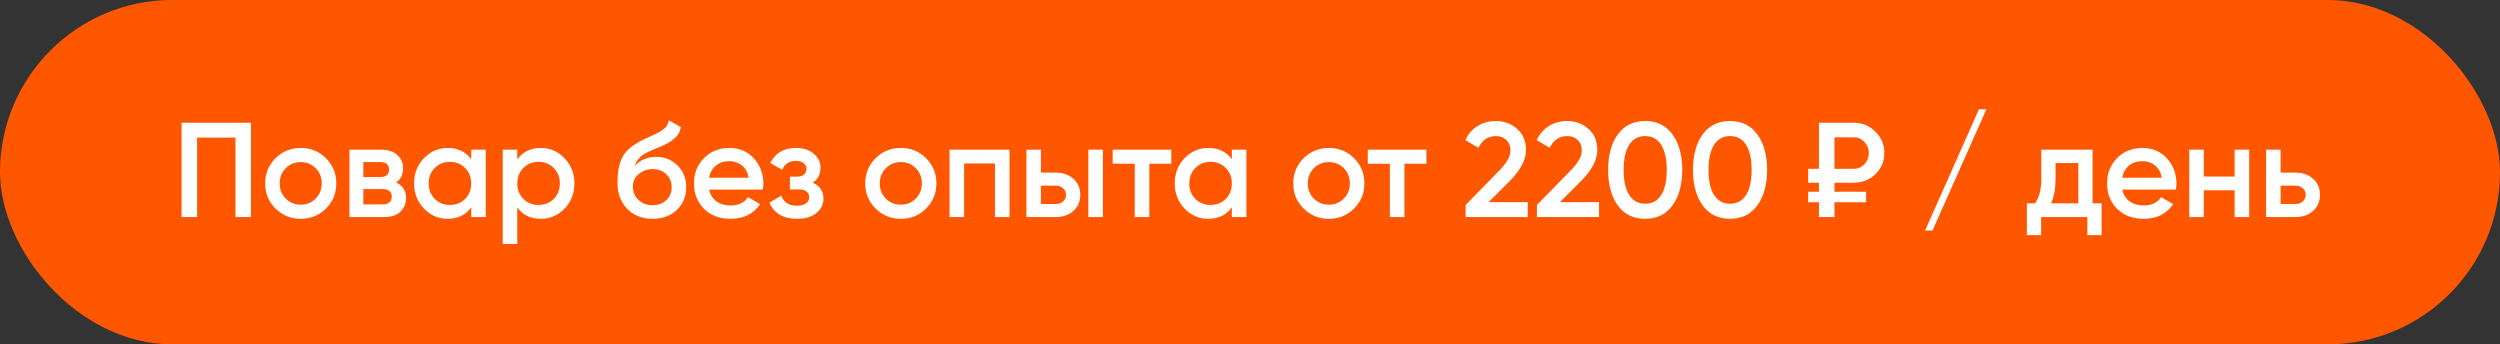 <?xml version="1.0" encoding="UTF-8"?> <svg xmlns="http://www.w3.org/2000/svg" width="334" height="46" viewBox="0 0 334 46" fill="none"><rect x="0" y="0" width="334" height="46" fill="#333333" stroke="none"/> <rect width="334" height="46" rx="23" fill="#FF5700"></rect> <path d="M33.53 16.4V29H31.46V18.38H26.33V29H24.26V16.4H33.53ZM40.177 29.234C38.857 29.234 37.735 28.778 36.811 27.866C35.887 26.954 35.425 25.832 35.425 24.5C35.425 23.168 35.887 22.046 36.811 21.134C37.735 20.222 38.857 19.766 40.177 19.766C41.509 19.766 42.631 20.222 43.543 21.134C44.467 22.046 44.929 23.168 44.929 24.5C44.929 25.832 44.467 26.954 43.543 27.866C42.631 28.778 41.509 29.234 40.177 29.234ZM38.179 26.534C38.719 27.074 39.385 27.344 40.177 27.344C40.969 27.344 41.635 27.074 42.175 26.534C42.715 25.994 42.985 25.316 42.985 24.5C42.985 23.684 42.715 23.006 42.175 22.466C41.635 21.926 40.969 21.656 40.177 21.656C39.385 21.656 38.719 21.926 38.179 22.466C37.639 23.006 37.369 23.684 37.369 24.5C37.369 25.316 37.639 25.994 38.179 26.534ZM52.915 24.374C53.803 24.782 54.247 25.472 54.247 26.444C54.247 27.2 53.989 27.818 53.473 28.298C52.969 28.766 52.243 29 51.295 29H46.687V20H50.935C51.859 20 52.573 20.234 53.077 20.702C53.593 21.158 53.851 21.752 53.851 22.484C53.851 23.336 53.539 23.966 52.915 24.374ZM50.791 21.656H48.541V23.654H50.791C51.583 23.654 51.979 23.318 51.979 22.646C51.979 21.986 51.583 21.656 50.791 21.656ZM51.115 27.308C51.931 27.308 52.339 26.954 52.339 26.246C52.339 25.934 52.231 25.694 52.015 25.526C51.799 25.346 51.499 25.256 51.115 25.256H48.541V27.308H51.115ZM62.955 20H64.899V29H62.955V27.704C62.223 28.724 61.173 29.234 59.805 29.234C58.569 29.234 57.513 28.778 56.637 27.866C55.761 26.942 55.323 25.82 55.323 24.5C55.323 23.168 55.761 22.046 56.637 21.134C57.513 20.222 58.569 19.766 59.805 19.766C61.173 19.766 62.223 20.27 62.955 21.278V20ZM58.077 26.57C58.617 27.11 59.295 27.38 60.111 27.38C60.927 27.38 61.605 27.11 62.145 26.57C62.685 26.018 62.955 25.328 62.955 24.5C62.955 23.672 62.685 22.988 62.145 22.448C61.605 21.896 60.927 21.62 60.111 21.62C59.295 21.62 58.617 21.896 58.077 22.448C57.537 22.988 57.267 23.672 57.267 24.5C57.267 25.328 57.537 26.018 58.077 26.57ZM72.259 19.766C73.495 19.766 74.551 20.228 75.427 21.152C76.303 22.064 76.741 23.18 76.741 24.5C76.741 25.832 76.303 26.954 75.427 27.866C74.551 28.778 73.495 29.234 72.259 29.234C70.891 29.234 69.841 28.73 69.109 27.722V32.6H67.165V20H69.109V21.296C69.841 20.276 70.891 19.766 72.259 19.766ZM69.919 26.57C70.459 27.11 71.137 27.38 71.953 27.38C72.769 27.38 73.447 27.11 73.987 26.57C74.527 26.018 74.797 25.328 74.797 24.5C74.797 23.672 74.527 22.988 73.987 22.448C73.447 21.896 72.769 21.62 71.953 21.62C71.137 21.62 70.459 21.896 69.919 22.448C69.379 22.988 69.109 23.672 69.109 24.5C69.109 25.328 69.379 26.018 69.919 26.57ZM87.179 29.234C85.799 29.234 84.671 28.79 83.795 27.902C82.931 27.002 82.499 25.856 82.499 24.464C82.499 22.94 82.727 21.764 83.183 20.936C83.639 20.096 84.563 19.334 85.955 18.65C86.183 18.542 86.519 18.386 86.963 18.182C87.419 17.978 87.731 17.834 87.899 17.75C88.067 17.654 88.277 17.522 88.529 17.354C88.781 17.174 88.967 16.988 89.087 16.796C89.207 16.592 89.303 16.352 89.375 16.076L90.959 16.994C90.911 17.258 90.833 17.504 90.725 17.732C90.617 17.948 90.461 18.152 90.257 18.344C90.053 18.536 89.873 18.692 89.717 18.812C89.573 18.932 89.327 19.076 88.979 19.244C88.631 19.412 88.373 19.532 88.205 19.604C88.049 19.676 87.749 19.802 87.305 19.982C86.513 20.294 85.931 20.618 85.559 20.954C85.199 21.278 84.947 21.686 84.803 22.178C85.523 21.362 86.501 20.954 87.737 20.954C88.793 20.954 89.711 21.332 90.491 22.088C91.283 22.844 91.679 23.822 91.679 25.022C91.679 26.246 91.259 27.254 90.419 28.046C89.591 28.838 88.511 29.234 87.179 29.234ZM87.161 27.416C87.917 27.416 88.535 27.194 89.015 26.75C89.495 26.294 89.735 25.718 89.735 25.022C89.735 24.314 89.495 23.732 89.015 23.276C88.547 22.82 87.935 22.592 87.179 22.592C86.507 22.592 85.901 22.808 85.361 23.24C84.821 23.66 84.551 24.224 84.551 24.932C84.551 25.652 84.803 26.246 85.307 26.714C85.811 27.182 86.429 27.416 87.161 27.416ZM94.746 25.328C94.89 26.012 95.22 26.54 95.736 26.912C96.252 27.272 96.882 27.452 97.626 27.452C98.658 27.452 99.432 27.08 99.948 26.336L101.55 27.272C100.662 28.58 99.348 29.234 97.608 29.234C96.144 29.234 94.962 28.79 94.062 27.902C93.162 27.002 92.712 25.868 92.712 24.5C92.712 23.156 93.156 22.034 94.044 21.134C94.932 20.222 96.072 19.766 97.464 19.766C98.784 19.766 99.864 20.228 100.704 21.152C101.556 22.076 101.982 23.198 101.982 24.518C101.982 24.722 101.958 24.992 101.91 25.328H94.746ZM94.728 23.744H100.02C99.888 23.012 99.582 22.46 99.102 22.088C98.634 21.716 98.082 21.53 97.446 21.53C96.726 21.53 96.126 21.728 95.646 22.124C95.166 22.52 94.86 23.06 94.728 23.744ZM108.575 24.392C109.535 24.824 110.015 25.538 110.015 26.534C110.015 27.302 109.703 27.944 109.079 28.46C108.455 28.976 107.585 29.234 106.469 29.234C104.657 29.234 103.433 28.514 102.797 27.074L104.381 26.138C104.705 27.038 105.407 27.488 106.487 27.488C106.991 27.488 107.387 27.386 107.675 27.182C107.963 26.966 108.107 26.684 108.107 26.336C108.107 26.024 107.993 25.778 107.765 25.598C107.537 25.406 107.219 25.31 106.811 25.31H105.533V23.6H106.487C106.883 23.6 107.189 23.51 107.405 23.33C107.633 23.138 107.747 22.88 107.747 22.556C107.747 22.244 107.621 21.992 107.369 21.8C107.117 21.596 106.781 21.494 106.361 21.494C105.461 21.494 104.837 21.89 104.489 22.682L102.905 21.782C103.577 20.438 104.717 19.766 106.325 19.766C107.333 19.766 108.131 20.024 108.719 20.54C109.319 21.044 109.619 21.662 109.619 22.394C109.619 23.294 109.271 23.96 108.575 24.392ZM120.351 29.234C119.031 29.234 117.909 28.778 116.985 27.866C116.061 26.954 115.599 25.832 115.599 24.5C115.599 23.168 116.061 22.046 116.985 21.134C117.909 20.222 119.031 19.766 120.351 19.766C121.683 19.766 122.805 20.222 123.717 21.134C124.641 22.046 125.103 23.168 125.103 24.5C125.103 25.832 124.641 26.954 123.717 27.866C122.805 28.778 121.683 29.234 120.351 29.234ZM118.353 26.534C118.893 27.074 119.559 27.344 120.351 27.344C121.143 27.344 121.809 27.074 122.349 26.534C122.889 25.994 123.159 25.316 123.159 24.5C123.159 23.684 122.889 23.006 122.349 22.466C121.809 21.926 121.143 21.656 120.351 21.656C119.559 21.656 118.893 21.926 118.353 22.466C117.813 23.006 117.543 23.684 117.543 24.5C117.543 25.316 117.813 25.994 118.353 26.534ZM134.871 20V29H132.927V21.836H128.805V29H126.861V20H134.871ZM141.05 23.06C142.01 23.06 142.796 23.336 143.408 23.888C144.02 24.428 144.326 25.142 144.326 26.03C144.326 26.906 144.02 27.62 143.408 28.172C142.796 28.724 142.01 29 141.05 29H137.126V20H139.07V23.06H141.05ZM145.406 20H147.35V29H145.406V20ZM141.068 27.254C141.452 27.254 141.77 27.14 142.022 26.912C142.286 26.684 142.418 26.39 142.418 26.03C142.418 25.658 142.286 25.364 142.022 25.148C141.77 24.92 141.452 24.806 141.068 24.806H139.07V27.254H141.068ZM156.483 20V21.872H153.549V29H151.605V21.872H148.653V20H156.483ZM164.575 20H166.519V29H164.575V27.704C163.843 28.724 162.793 29.234 161.425 29.234C160.189 29.234 159.133 28.778 158.257 27.866C157.381 26.942 156.943 25.82 156.943 24.5C156.943 23.168 157.381 22.046 158.257 21.134C159.133 20.222 160.189 19.766 161.425 19.766C162.793 19.766 163.843 20.27 164.575 21.278V20ZM159.697 26.57C160.237 27.11 160.915 27.38 161.731 27.38C162.547 27.38 163.225 27.11 163.765 26.57C164.305 26.018 164.575 25.328 164.575 24.5C164.575 23.672 164.305 22.988 163.765 22.448C163.225 21.896 162.547 21.62 161.731 21.62C160.915 21.62 160.237 21.896 159.697 22.448C159.157 22.988 158.887 23.672 158.887 24.5C158.887 25.328 159.157 26.018 159.697 26.57ZM177.532 29.234C176.212 29.234 175.09 28.778 174.166 27.866C173.242 26.954 172.78 25.832 172.78 24.5C172.78 23.168 173.242 22.046 174.166 21.134C175.09 20.222 176.212 19.766 177.532 19.766C178.864 19.766 179.986 20.222 180.898 21.134C181.822 22.046 182.284 23.168 182.284 24.5C182.284 25.832 181.822 26.954 180.898 27.866C179.986 28.778 178.864 29.234 177.532 29.234ZM175.534 26.534C176.074 27.074 176.74 27.344 177.532 27.344C178.324 27.344 178.99 27.074 179.53 26.534C180.07 25.994 180.34 25.316 180.34 24.5C180.34 23.684 180.07 23.006 179.53 22.466C178.99 21.926 178.324 21.656 177.532 21.656C176.74 21.656 176.074 21.926 175.534 22.466C174.994 23.006 174.724 23.684 174.724 24.5C174.724 25.316 174.994 25.994 175.534 26.534ZM190.567 20V21.872H187.633V29H185.689V21.872H182.737V20H190.567ZM195.806 29V27.38L200.198 22.898C201.266 21.83 201.8 20.906 201.8 20.126C201.8 19.514 201.614 19.04 201.242 18.704C200.882 18.356 200.42 18.182 199.856 18.182C198.8 18.182 198.02 18.704 197.516 19.748L195.77 18.722C196.166 17.882 196.724 17.246 197.444 16.814C198.164 16.382 198.962 16.166 199.838 16.166C200.942 16.166 201.89 16.514 202.682 17.21C203.474 17.906 203.87 18.854 203.87 20.054C203.87 21.338 203.156 22.706 201.728 24.158L198.884 27.002H204.104V29H195.806ZM205.333 29V27.38L209.725 22.898C210.793 21.83 211.327 20.906 211.327 20.126C211.327 19.514 211.141 19.04 210.769 18.704C210.409 18.356 209.947 18.182 209.383 18.182C208.327 18.182 207.547 18.704 207.043 19.748L205.297 18.722C205.693 17.882 206.251 17.246 206.971 16.814C207.691 16.382 208.489 16.166 209.365 16.166C210.469 16.166 211.417 16.514 212.209 17.21C213.001 17.906 213.397 18.854 213.397 20.054C213.397 21.338 212.683 22.706 211.255 24.158L208.411 27.002H213.631V29H205.333ZM223.433 27.452C222.569 28.64 221.357 29.234 219.797 29.234C218.237 29.234 217.019 28.64 216.143 27.452C215.279 26.264 214.847 24.68 214.847 22.7C214.847 20.72 215.279 19.136 216.143 17.948C217.019 16.76 218.237 16.166 219.797 16.166C221.357 16.166 222.569 16.76 223.433 17.948C224.309 19.136 224.747 20.72 224.747 22.7C224.747 24.68 224.309 26.264 223.433 27.452ZM219.797 27.218C220.733 27.218 221.447 26.828 221.939 26.048C222.431 25.268 222.677 24.152 222.677 22.7C222.677 21.248 222.431 20.132 221.939 19.352C221.447 18.572 220.733 18.182 219.797 18.182C218.873 18.182 218.159 18.572 217.655 19.352C217.163 20.132 216.917 21.248 216.917 22.7C216.917 24.152 217.163 25.268 217.655 26.048C218.159 26.828 218.873 27.218 219.797 27.218ZM234.771 27.452C233.907 28.64 232.695 29.234 231.135 29.234C229.575 29.234 228.357 28.64 227.481 27.452C226.617 26.264 226.185 24.68 226.185 22.7C226.185 20.72 226.617 19.136 227.481 17.948C228.357 16.76 229.575 16.166 231.135 16.166C232.695 16.166 233.907 16.76 234.771 17.948C235.647 19.136 236.085 20.72 236.085 22.7C236.085 24.68 235.647 26.264 234.771 27.452ZM231.135 27.218C232.071 27.218 232.785 26.828 233.277 26.048C233.769 25.268 234.015 24.152 234.015 22.7C234.015 21.248 233.769 20.132 233.277 19.352C232.785 18.572 232.071 18.182 231.135 18.182C230.211 18.182 229.497 18.572 228.993 19.352C228.501 20.132 228.255 21.248 228.255 22.7C228.255 24.152 228.501 25.268 228.993 26.048C229.497 26.828 230.211 27.218 231.135 27.218ZM247.657 24.41H245.083V25.616H249.313V27.02H245.083V29H243.013V27.02H241.573V25.616H243.013V24.41H241.573V22.556H243.013V16.4H247.657C248.797 16.4 249.763 16.796 250.555 17.588C251.347 18.368 251.743 19.322 251.743 20.45C251.743 21.566 251.347 22.508 250.555 23.276C249.763 24.032 248.797 24.41 247.657 24.41ZM245.083 18.344V22.556H247.657C248.221 22.556 248.695 22.352 249.079 21.944C249.475 21.536 249.673 21.038 249.673 20.45C249.673 19.862 249.475 19.364 249.079 18.956C248.695 18.548 248.221 18.344 247.657 18.344H245.083ZM258.181 30.8H257.191L264.391 14.6H265.381L258.181 30.8ZM279.572 27.164H280.778V31.412H278.87V29H272.696V31.412H270.788V27.164H271.886C272.438 26.384 272.714 25.298 272.714 23.906V20H279.572V27.164ZM274.028 27.164H277.664V21.782H274.622V23.906C274.622 25.19 274.424 26.276 274.028 27.164ZM283.535 25.328C283.679 26.012 284.009 26.54 284.525 26.912C285.041 27.272 285.671 27.452 286.415 27.452C287.447 27.452 288.221 27.08 288.737 26.336L290.339 27.272C289.451 28.58 288.137 29.234 286.397 29.234C284.933 29.234 283.751 28.79 282.851 27.902C281.951 27.002 281.501 25.868 281.501 24.5C281.501 23.156 281.945 22.034 282.833 21.134C283.721 20.222 284.861 19.766 286.253 19.766C287.573 19.766 288.653 20.228 289.493 21.152C290.345 22.076 290.771 23.198 290.771 24.518C290.771 24.722 290.747 24.992 290.699 25.328H283.535ZM283.517 23.744H288.809C288.677 23.012 288.371 22.46 287.891 22.088C287.423 21.716 286.871 21.53 286.235 21.53C285.515 21.53 284.915 21.728 284.435 22.124C283.955 22.52 283.649 23.06 283.517 23.744ZM298.548 20H300.492V29H298.548V25.418H294.426V29H292.482V20H294.426V23.582H298.548V20ZM306.671 23.06C307.631 23.06 308.417 23.336 309.029 23.888C309.641 24.428 309.947 25.142 309.947 26.03C309.947 26.906 309.641 27.62 309.029 28.172C308.417 28.724 307.631 29 306.671 29H302.747V20H304.691V23.06H306.671ZM306.689 27.254C307.073 27.254 307.391 27.14 307.643 26.912C307.907 26.684 308.039 26.39 308.039 26.03C308.039 25.658 307.907 25.364 307.643 25.148C307.391 24.92 307.073 24.806 306.689 24.806H304.691V27.254H306.689Z" fill="white"></path> </svg> 